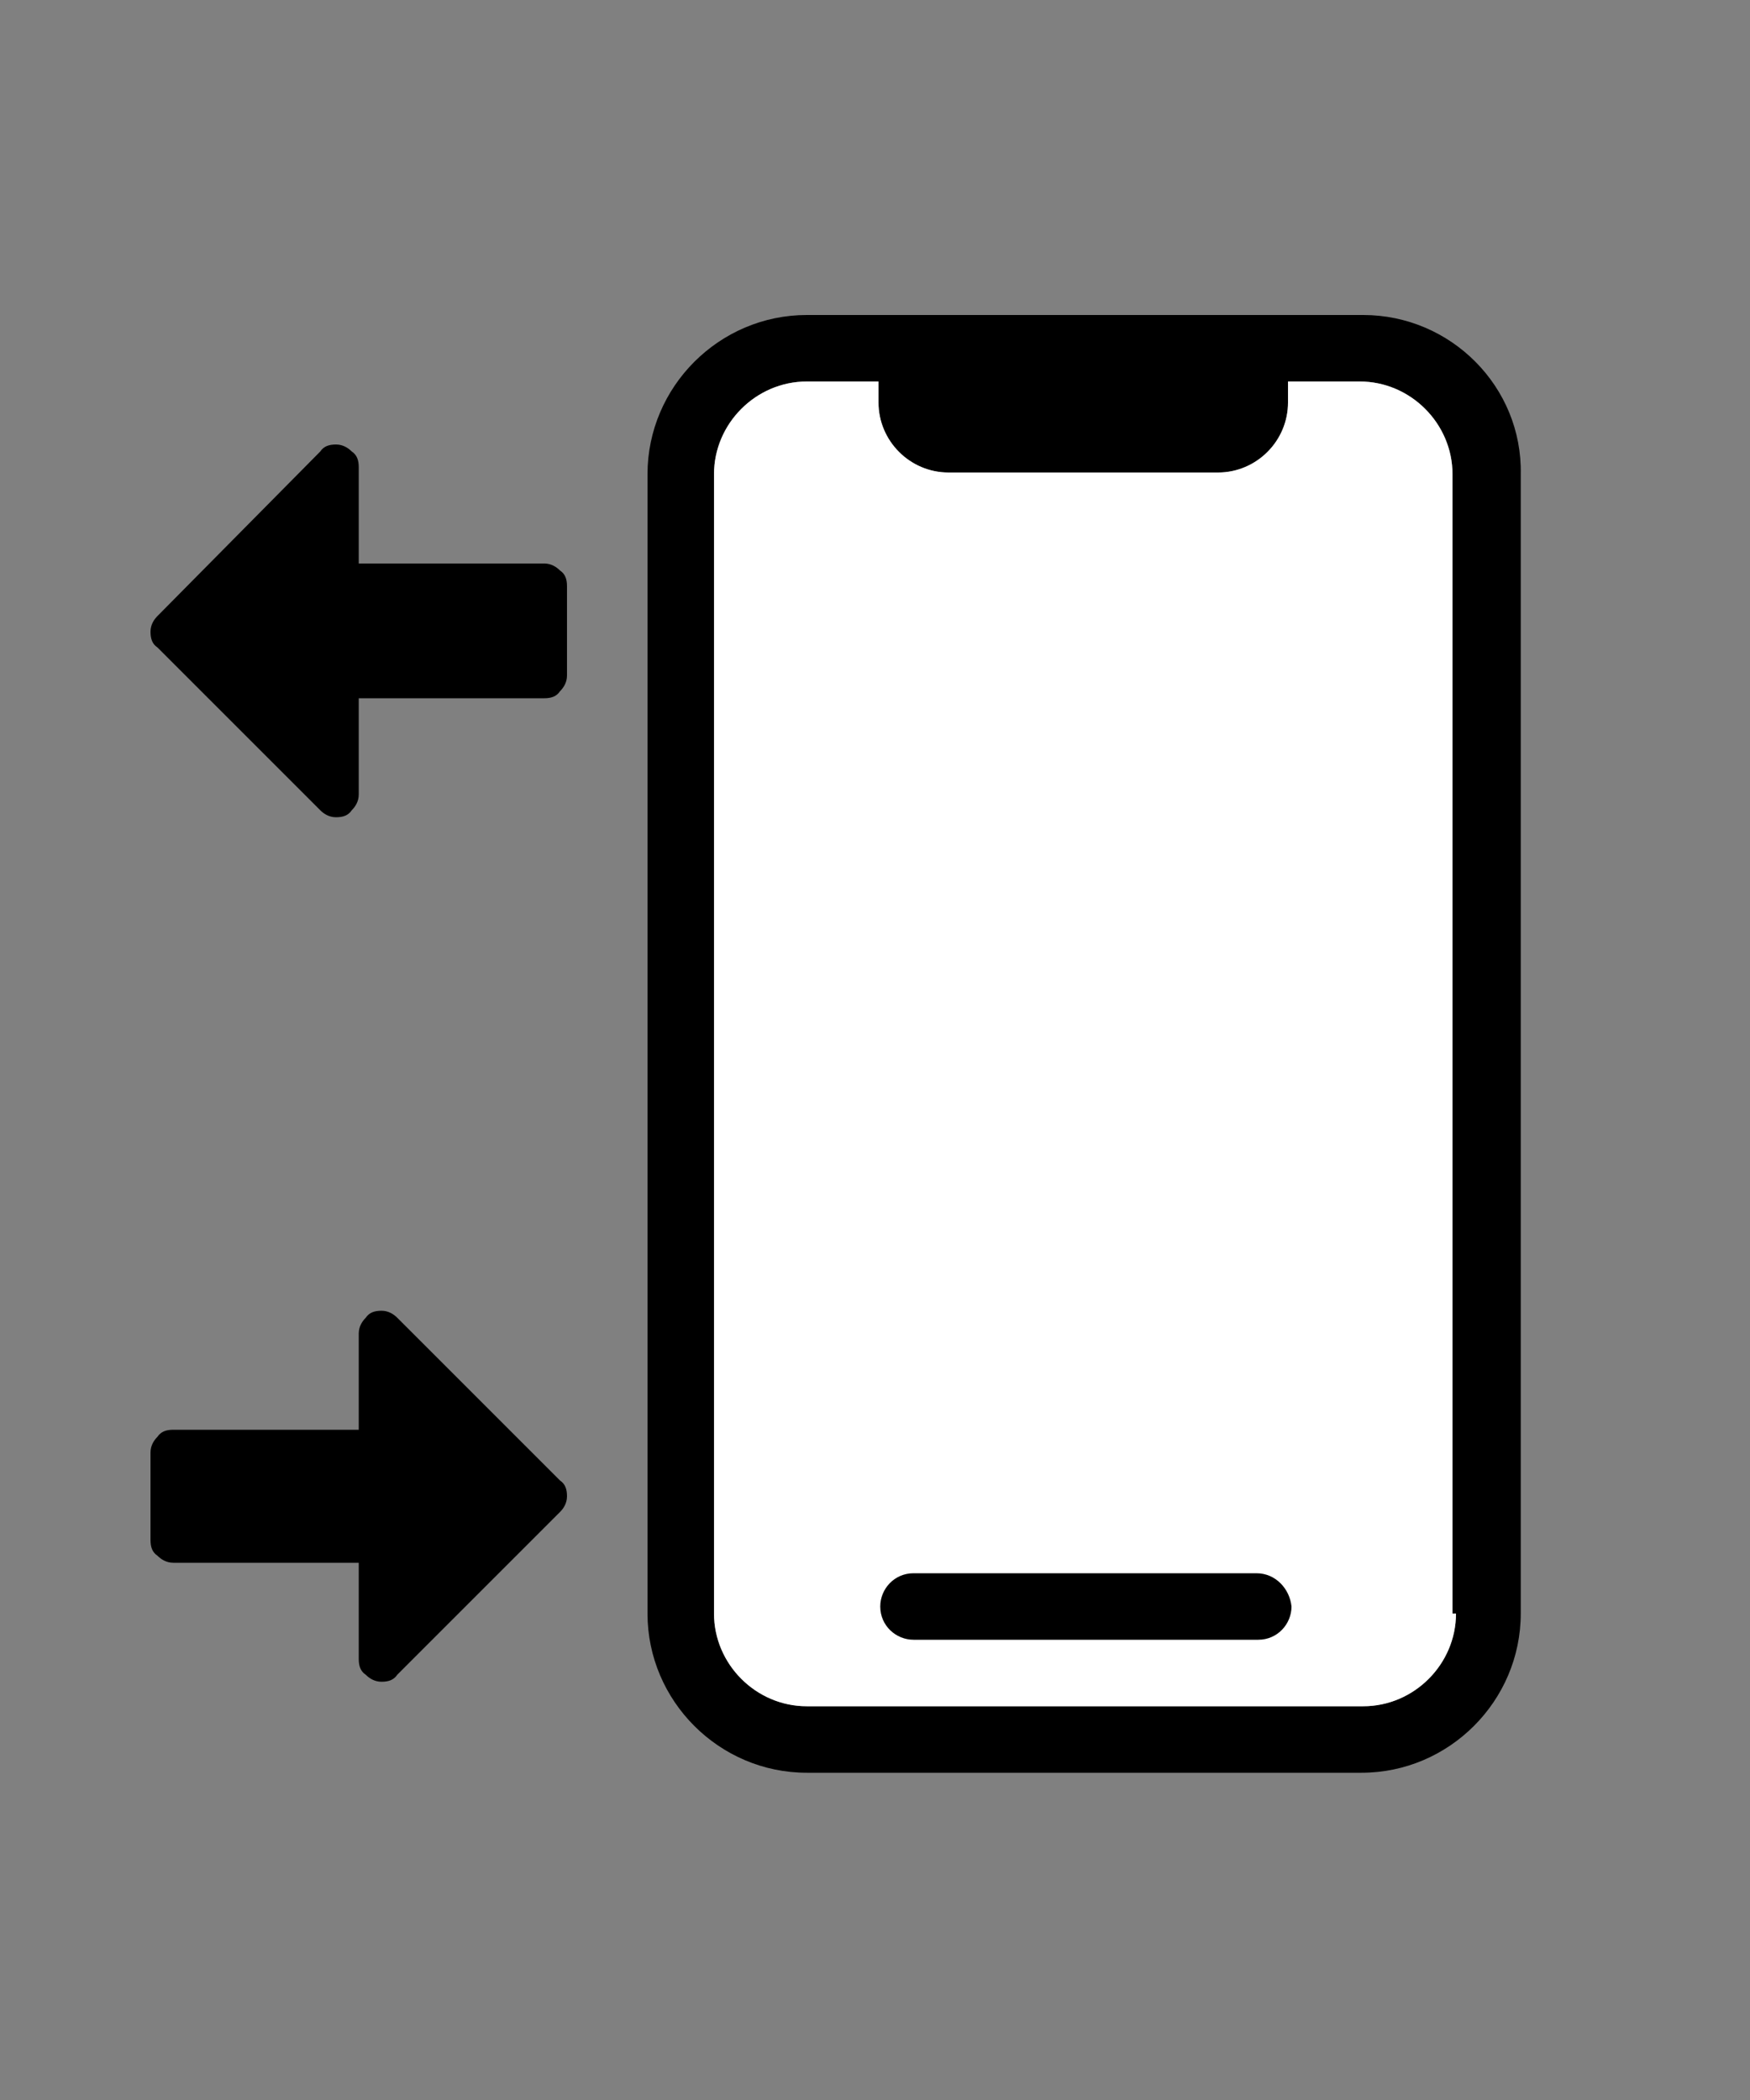 <svg enable-background="new 0 0 100 120" height="120" viewBox="0 0 100 120" width="100" xmlns="http://www.w3.org/2000/svg"><rect x="0" y="0" width="100" height="120" fill="#808080" stroke="none"/><path d="m77.9 18h-31.8c-5 0-9.1 4.1-9.1 9.1v65.1c0 5 4.1 9.1 9.1 9.1h31.7c5 0 9.1-4.1 9.1-9.1v-65.1c.1-5-4-9.1-9-9.1m5.3 74.2c0 2.9-2.4 5.3-5.3 5.3h-31.8c-2.9 0-5.3-2.4-5.3-5.3v-65.1c0-2.9 2.4-5.3 5.3-5.3h4.1v1.2c0 2.2 1.8 4 4 4h15.4c2.2 0 4-1.8 4-4v-1.2h4.1c2.9 0 5.3 2.4 5.3 5.3v65.1z"/><path d="m83.2 92.2c0 2.9-2.4 5.3-5.3 5.3h-31.8c-2.9 0-5.3-2.4-5.3-5.3v-65.1c0-2.9 2.4-5.3 5.3-5.3h4.1v1.2c0 2.2 1.8 4 4 4h15.4c2.2 0 4-1.8 4-4v-1.2h4.1c2.9 0 5.3 2.4 5.3 5.3v65.1z" fill="#fff"/><path d="m71.8 89.9h-19.6c-1.1 0-1.9.9-1.9 1.9 0 1.1.9 1.9 1.9 1.9h19.7c1.1 0 1.9-.9 1.9-1.9-.1-1-.9-1.9-2-1.9"/><path d="m8.6 88c0 .4.1.7.4.9.2.2.5.4.9.4h10.6v5.5c0 .4.1.7.4.9.2.2.5.4.9.4s.7-.1.9-.4l9.3-9.3c.2-.2.4-.5.4-.9s-.1-.7-.4-.9l-9.3-9.3c-.2-.2-.5-.4-.9-.4s-.7.1-.9.4c-.2.2-.4.5-.4.9v5.5h-10.6c-.4 0-.7.1-.9.4-.2.2-.4.5-.4.9z"/><path d="m32.4 33.5c0-.4-.1-.7-.4-.9-.2-.2-.5-.4-.9-.4h-10.6v-5.5c0-.4-.1-.7-.4-.9-.2-.2-.5-.4-.9-.4s-.7.1-.9.4l-9.3 9.4c-.2.2-.4.5-.4.9s.1.7.4.9l9.3 9.3c.2.2.5.4.9.4s.7-.1.9-.4c.2-.2.4-.5.4-.9v-5.5h10.6c.4 0 .7-.1.9-.4.2-.2.4-.5.4-.9z"/></svg>